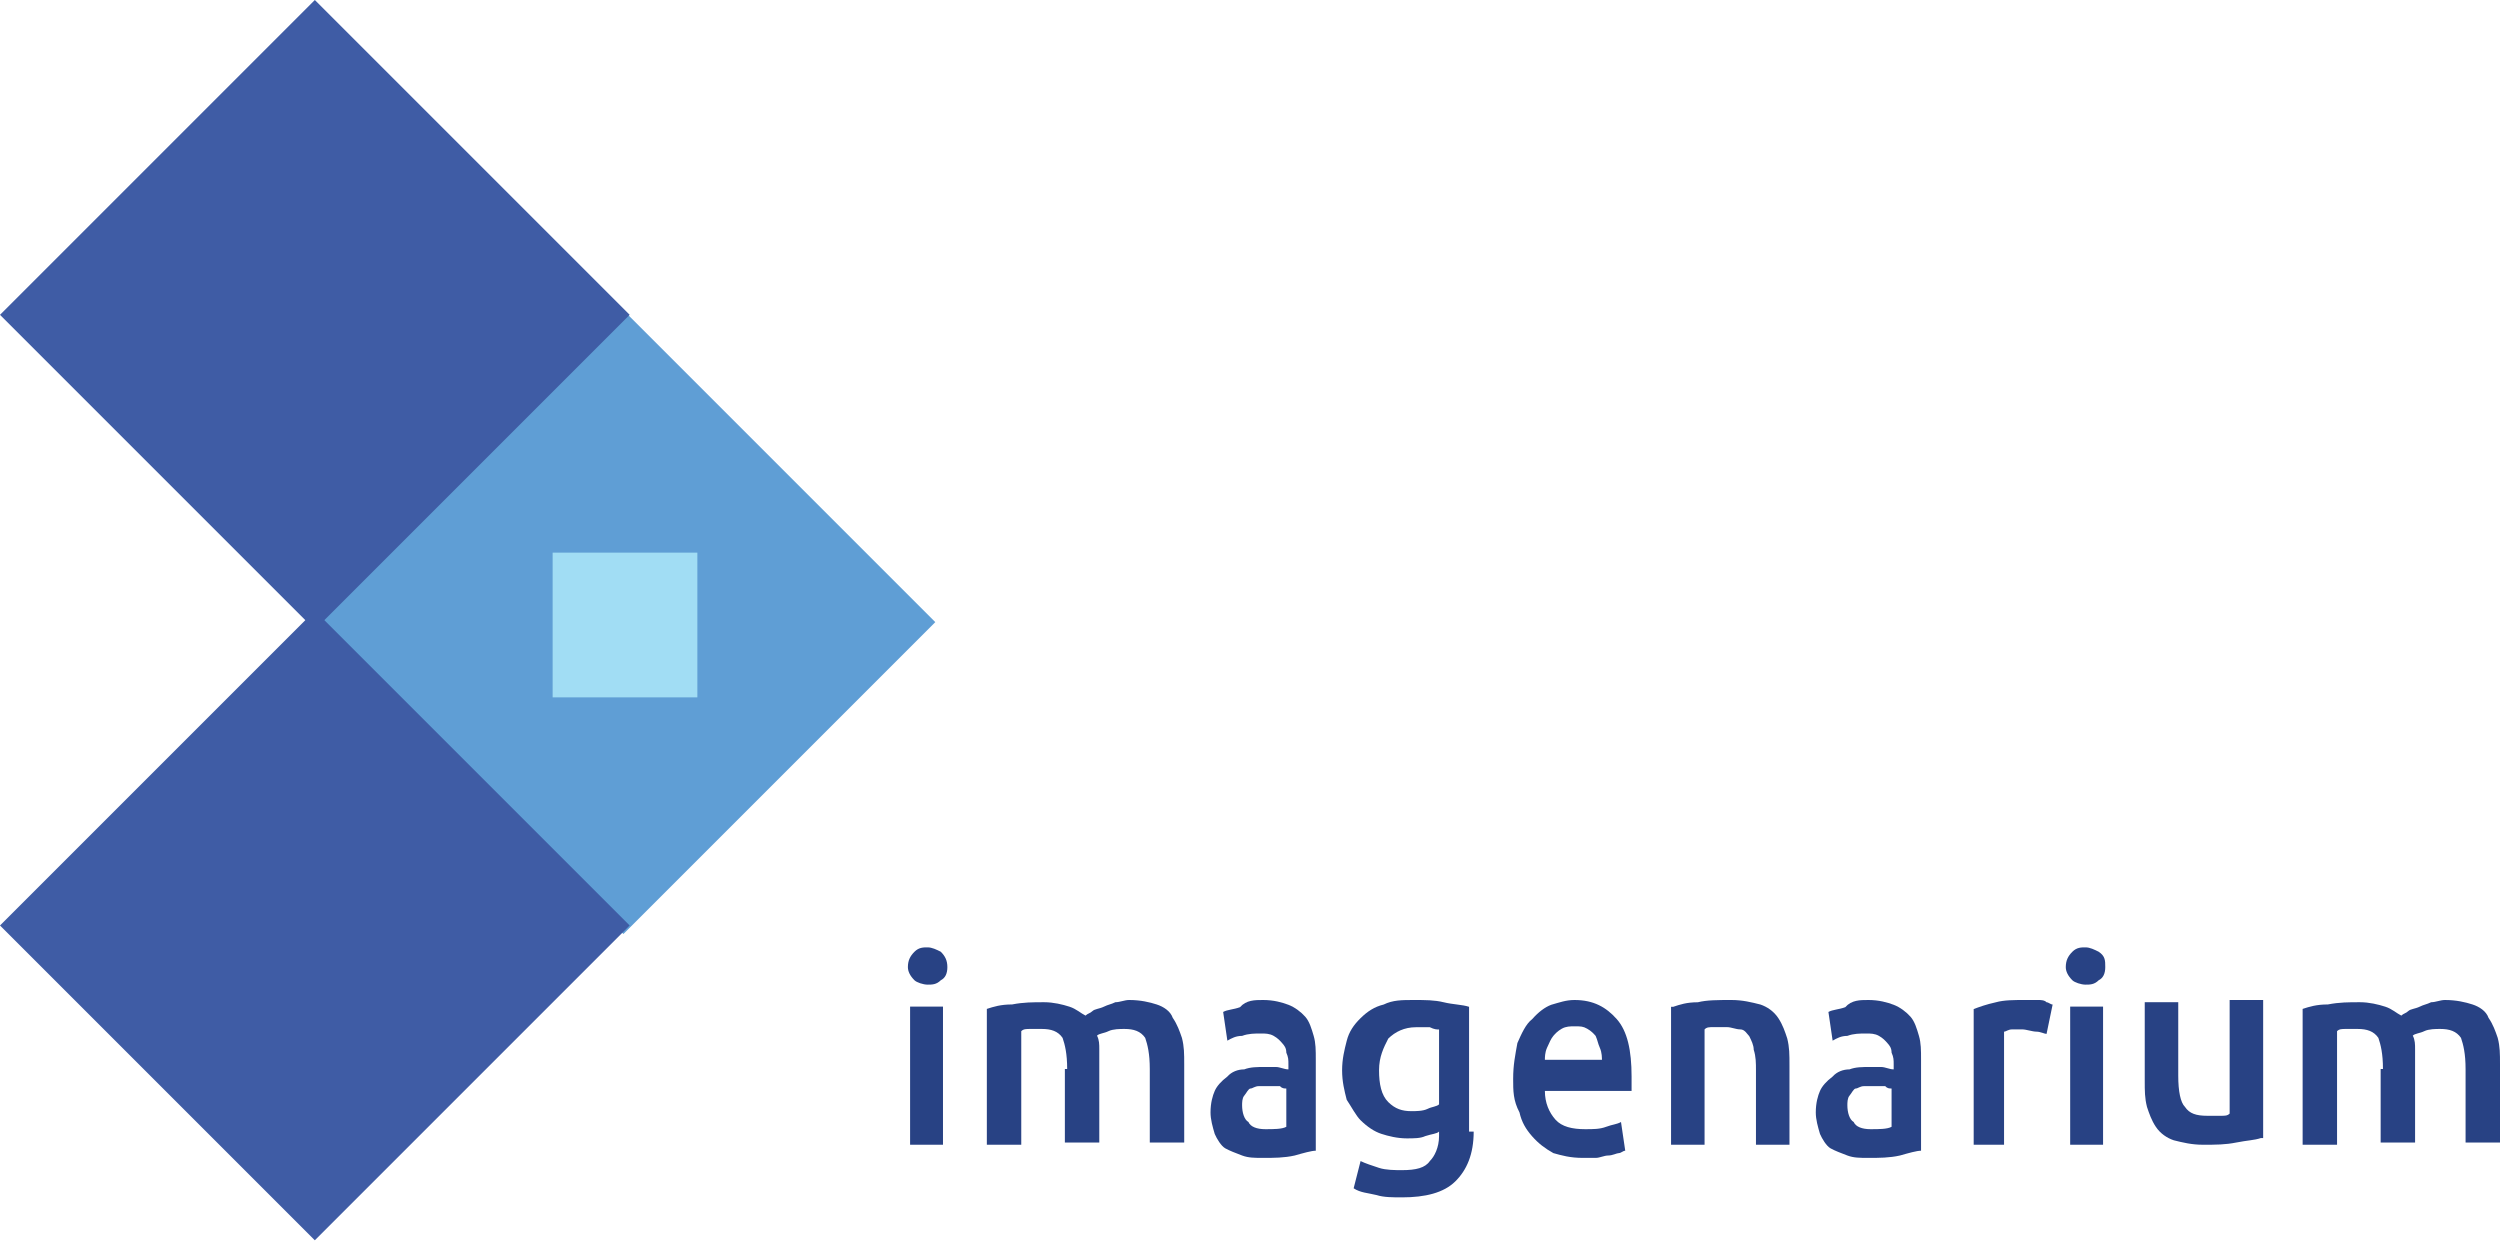 <?xml version="1.0" encoding="UTF-8"?> <svg xmlns="http://www.w3.org/2000/svg" width="190" height="95" viewBox="0 0 190 95" fill="none"> <path d="M81.105 81.246C81.105 80.061 80.93 79.385 80.756 78.877C80.407 78.369 79.884 78.2 79.186 78.2C78.837 78.2 78.663 78.2 78.314 78.2C77.965 78.2 77.791 78.2 77.616 78.369V87H75V76.677C75.523 76.508 76.046 76.338 76.919 76.338C77.791 76.169 78.488 76.169 79.361 76.169C80.058 76.169 80.756 76.338 81.279 76.508C81.802 76.677 82.151 77.015 82.5 77.185C82.674 77.015 82.849 77.015 83.023 76.846C83.198 76.677 83.546 76.677 83.895 76.508C84.244 76.338 84.419 76.338 84.767 76.169C85.116 76.169 85.465 76 85.814 76C86.686 76 87.384 76.169 87.907 76.338C88.43 76.508 88.954 76.846 89.128 77.354C89.477 77.862 89.651 78.369 89.826 78.877C90 79.554 90 80.061 90 80.908V86.831H87.384V81.246C87.384 80.061 87.209 79.385 87.035 78.877C86.686 78.369 86.163 78.2 85.465 78.2C85.116 78.2 84.593 78.2 84.244 78.369C83.895 78.538 83.546 78.538 83.372 78.708C83.546 79.046 83.546 79.385 83.546 79.723C83.546 80.061 83.546 80.569 83.546 80.908V86.831H80.93V81.246H81.105Z" fill="#284284"></path> <path d="M96 76C96.8 76 97.44 76.182 97.92 76.364C98.4 76.546 98.88 76.909 99.2 77.273C99.52 77.636 99.68 78.182 99.84 78.727C100 79.273 100 79.818 100 80.546V87.454C99.68 87.454 99.04 87.636 98.4 87.818C97.6 88 96.8 88 96 88C95.36 88 94.88 88 94.4 87.818C93.92 87.636 93.44 87.454 93.12 87.273C92.8 87.091 92.48 86.546 92.32 86.182C92.16 85.636 92 85.091 92 84.546C92 83.818 92.16 83.273 92.32 82.909C92.48 82.546 92.8 82.182 93.28 81.818C93.6 81.454 94.08 81.273 94.56 81.273C95.04 81.091 95.52 81.091 96.16 81.091C96.48 81.091 96.64 81.091 96.96 81.091C97.28 81.091 97.6 81.273 97.92 81.273V80.909C97.92 80.546 97.92 80.364 97.76 80C97.76 79.636 97.6 79.454 97.44 79.273C97.28 79.091 97.12 78.909 96.8 78.727C96.48 78.546 96.16 78.546 95.84 78.546C95.36 78.546 94.88 78.546 94.4 78.727C93.92 78.727 93.6 78.909 93.28 79.091L92.96 76.909C93.28 76.727 93.76 76.727 94.24 76.546C94.72 76 95.36 76 96 76ZM96.16 85.818C96.8 85.818 97.44 85.818 97.76 85.636V82.727C97.6 82.727 97.44 82.727 97.28 82.546C96.96 82.546 96.8 82.546 96.48 82.546C96.16 82.546 96 82.546 95.68 82.546C95.36 82.546 95.2 82.727 95.04 82.727C94.88 82.727 94.72 83.091 94.56 83.273C94.4 83.454 94.4 83.818 94.4 84C94.4 84.546 94.56 85.091 94.88 85.273C95.04 85.636 95.52 85.818 96.16 85.818Z" fill="#284284"></path> <path d="M112 86C112 87.724 111.474 88.931 110.596 89.793C109.719 90.655 108.316 91 106.561 91C105.86 91 105.158 91 104.632 90.828C103.93 90.655 103.404 90.655 102.877 90.31L103.404 88.241C103.754 88.414 104.281 88.586 104.807 88.759C105.333 88.931 106.035 88.931 106.561 88.931C107.614 88.931 108.316 88.759 108.667 88.241C109.018 87.897 109.368 87.207 109.368 86.345V86C109.193 86.172 108.842 86.172 108.316 86.345C107.965 86.517 107.439 86.517 106.912 86.517C106.211 86.517 105.509 86.345 104.982 86.172C104.456 86 103.93 85.655 103.404 85.138C103.053 84.793 102.702 84.103 102.351 83.586C102.175 82.897 102 82.207 102 81.345C102 80.483 102.175 79.793 102.351 79.103C102.526 78.414 102.877 77.897 103.404 77.379C103.93 76.862 104.456 76.517 105.158 76.345C105.86 76 106.561 76 107.439 76C108.316 76 109.018 76 109.719 76.172C110.421 76.345 111.123 76.345 111.649 76.517V86H112ZM104.807 81.345C104.807 82.379 104.982 83.241 105.509 83.759C106.035 84.276 106.561 84.448 107.263 84.448C107.614 84.448 108.14 84.448 108.491 84.276C108.842 84.103 109.193 84.103 109.368 83.931V78.241C109.193 78.241 109.018 78.241 108.667 78.069C108.316 78.069 108.14 78.069 107.614 78.069C106.737 78.069 106.035 78.414 105.509 78.931C105.158 79.621 104.807 80.31 104.807 81.345Z" fill="#284284"></path> <path d="M115 82C115 80.909 115.161 80.182 115.321 79.273C115.643 78.546 115.964 77.818 116.446 77.454C116.929 76.909 117.411 76.546 117.893 76.364C118.536 76.182 119.018 76 119.661 76C121.107 76 122.071 76.546 122.875 77.454C123.679 78.364 124 79.818 124 81.818C124 82 124 82.182 124 82.364C124 82.546 124 82.727 124 82.909H117.411C117.411 83.818 117.732 84.546 118.214 85.091C118.696 85.636 119.5 85.818 120.464 85.818C121.107 85.818 121.589 85.818 122.071 85.636C122.554 85.454 122.875 85.454 123.196 85.273L123.518 87.454C123.357 87.454 123.196 87.636 123.036 87.636C122.875 87.636 122.554 87.818 122.232 87.818C121.911 87.818 121.589 88 121.268 88C120.946 88 120.625 88 120.304 88C119.339 88 118.696 87.818 118.054 87.636C117.411 87.273 116.929 86.909 116.446 86.364C115.964 85.818 115.643 85.273 115.482 84.546C115 83.636 115 82.909 115 82ZM121.75 80.727C121.75 80.364 121.75 80 121.589 79.636C121.429 79.273 121.429 79.091 121.268 78.727C121.107 78.546 120.946 78.364 120.625 78.182C120.304 78 120.143 78 119.661 78C119.339 78 119.018 78 118.696 78.182C118.375 78.364 118.214 78.546 118.054 78.727C117.893 78.909 117.732 79.273 117.571 79.636C117.411 80 117.411 80.364 117.411 80.546H121.75V80.727Z" fill="#284284"></path> <path d="M127.17 76.516C127.679 76.344 128.189 76.172 129.038 76.172C129.717 76 130.566 76 131.585 76C132.434 76 133.113 76.172 133.792 76.344C134.302 76.516 134.811 76.859 135.151 77.375C135.491 77.891 135.66 78.406 135.83 78.922C136 79.609 136 80.125 136 80.984V87H133.453V81.328C133.453 80.812 133.453 80.297 133.283 79.781C133.283 79.438 133.113 79.094 132.943 78.75C132.774 78.578 132.604 78.234 132.264 78.234C131.925 78.234 131.585 78.062 131.245 78.062C130.906 78.062 130.566 78.062 130.226 78.062C129.887 78.062 129.717 78.062 129.547 78.234V87H127V76.516H127.17Z" fill="#284284"></path> <path d="M142 76C142.8 76 143.44 76.182 143.92 76.364C144.4 76.546 144.88 76.909 145.2 77.273C145.52 77.636 145.68 78.182 145.84 78.727C146 79.273 146 79.818 146 80.546V87.454C145.68 87.454 145.04 87.636 144.4 87.818C143.6 88 142.8 88 142 88C141.36 88 140.88 88 140.4 87.818C139.92 87.636 139.44 87.454 139.12 87.273C138.8 87.091 138.48 86.546 138.32 86.182C138.16 85.636 138 85.091 138 84.546C138 83.818 138.16 83.273 138.32 82.909C138.48 82.546 138.8 82.182 139.28 81.818C139.6 81.454 140.08 81.273 140.56 81.273C141.04 81.091 141.52 81.091 142.16 81.091C142.48 81.091 142.64 81.091 142.96 81.091C143.28 81.091 143.6 81.273 143.92 81.273V80.909C143.92 80.546 143.92 80.364 143.76 80C143.76 79.636 143.6 79.454 143.44 79.273C143.28 79.091 143.12 78.909 142.8 78.727C142.48 78.546 142.16 78.546 141.84 78.546C141.36 78.546 140.88 78.546 140.4 78.727C139.92 78.727 139.6 78.909 139.28 79.091L138.96 76.909C139.28 76.727 139.76 76.727 140.24 76.546C140.72 76 141.36 76 142 76ZM142.16 85.818C142.8 85.818 143.44 85.818 143.76 85.636V82.727C143.6 82.727 143.44 82.727 143.28 82.546C142.96 82.546 142.8 82.546 142.48 82.546C142.16 82.546 142 82.546 141.68 82.546C141.36 82.546 141.2 82.727 141.04 82.727C140.88 82.727 140.72 83.091 140.56 83.273C140.4 83.454 140.4 83.818 140.4 84C140.4 84.546 140.56 85.091 140.88 85.273C141.04 85.636 141.52 85.818 142.16 85.818Z" fill="#284284"></path> <path d="M155.538 78.578C155.385 78.578 155.077 78.406 154.769 78.406C154.462 78.406 154 78.234 153.692 78.234C153.385 78.234 153.231 78.234 152.923 78.234C152.615 78.234 152.462 78.406 152.308 78.406V87H150V76.688C150.462 76.516 150.923 76.344 151.692 76.172C152.308 76 153.077 76 153.846 76C154 76 154.154 76 154.308 76C154.462 76 154.769 76 154.923 76C155.077 76 155.385 76 155.538 76.172C155.692 76.172 155.846 76.344 156 76.344L155.538 78.578Z" fill="#284284"></path> <path d="M160 73.5C160 74 159.833 74.333 159.5 74.5C159.167 74.833 158.833 74.833 158.5 74.833C158.167 74.833 157.667 74.667 157.5 74.5C157.167 74.167 157 73.833 157 73.5C157 73 157.167 72.667 157.5 72.333C157.833 72 158.167 72 158.5 72C158.833 72 159.167 72.167 159.5 72.333C160 72.667 160 73 160 73.5ZM159.833 87H157.333V76.5H159.833V87Z" fill="#284284"></path> <path d="M171.83 86.492C171.321 86.662 170.811 86.662 169.962 86.831C169.113 87 168.434 87 167.415 87C166.566 87 165.887 86.831 165.208 86.662C164.698 86.492 164.189 86.154 163.849 85.646C163.509 85.138 163.34 84.631 163.17 84.123C163 83.446 163 82.939 163 82.092V76.169H165.547V81.754C165.547 82.939 165.717 83.785 166.057 84.123C166.396 84.631 166.906 84.8 167.755 84.8C168.094 84.8 168.434 84.8 168.774 84.8C169.113 84.8 169.283 84.8 169.453 84.631V76H172V86.492H171.83Z" fill="#284284"></path> <path d="M181.105 81.246C181.105 80.061 180.93 79.385 180.756 78.877C180.407 78.369 179.884 78.2 179.186 78.2C178.837 78.2 178.663 78.2 178.314 78.2C177.965 78.2 177.791 78.2 177.616 78.369V87H175V76.677C175.523 76.508 176.047 76.338 176.919 76.338C177.791 76.169 178.488 76.169 179.36 76.169C180.058 76.169 180.756 76.338 181.279 76.508C181.802 76.677 182.151 77.015 182.5 77.185C182.674 77.015 182.849 77.015 183.023 76.846C183.198 76.677 183.547 76.677 183.895 76.508C184.244 76.338 184.419 76.338 184.767 76.169C185.116 76.169 185.465 76 185.814 76C186.686 76 187.384 76.169 187.907 76.338C188.43 76.508 188.953 76.846 189.128 77.354C189.477 77.862 189.651 78.369 189.826 78.877C190 79.554 190 80.061 190 80.908V86.831H187.384V81.246C187.384 80.061 187.209 79.385 187.035 78.877C186.686 78.369 186.163 78.2 185.465 78.2C185.116 78.2 184.593 78.2 184.244 78.369C183.895 78.538 183.547 78.538 183.372 78.708C183.547 79.046 183.546 79.385 183.546 79.723C183.546 80.061 183.546 80.569 183.546 80.908V86.831H180.93V81.246H181.105Z" fill="#284284"></path> <path d="M47.378 23.575L23.673 47.281L47.378 70.986L71.083 47.281L47.378 23.575Z" fill="#5F9ED5"></path> <path d="M53 42H42V53H53V42Z" fill="#A1DDF4"></path> <rect y="70.336" width="33.838" height="33.838" transform="rotate(-45 0 70.336)" fill="#3F5CA5"></rect> <rect y="23.927" width="33.838" height="33.838" transform="rotate(-45 0 23.927)" fill="#3F5CA5"></rect> <path d="M72 73.5C72 74 71.833 74.333 71.5 74.5C71.167 74.833 70.833 74.833 70.5 74.833C70.167 74.833 69.667 74.667 69.5 74.5C69.167 74.167 69 73.833 69 73.5C69 73 69.167 72.667 69.5 72.333C69.833 72 70.167 72 70.5 72C70.833 72 71.167 72.167 71.5 72.333C71.833 72.667 72 73 72 73.5ZM71.667 87H69.167V76.5H71.667V87Z" fill="#284284"></path> </svg> 